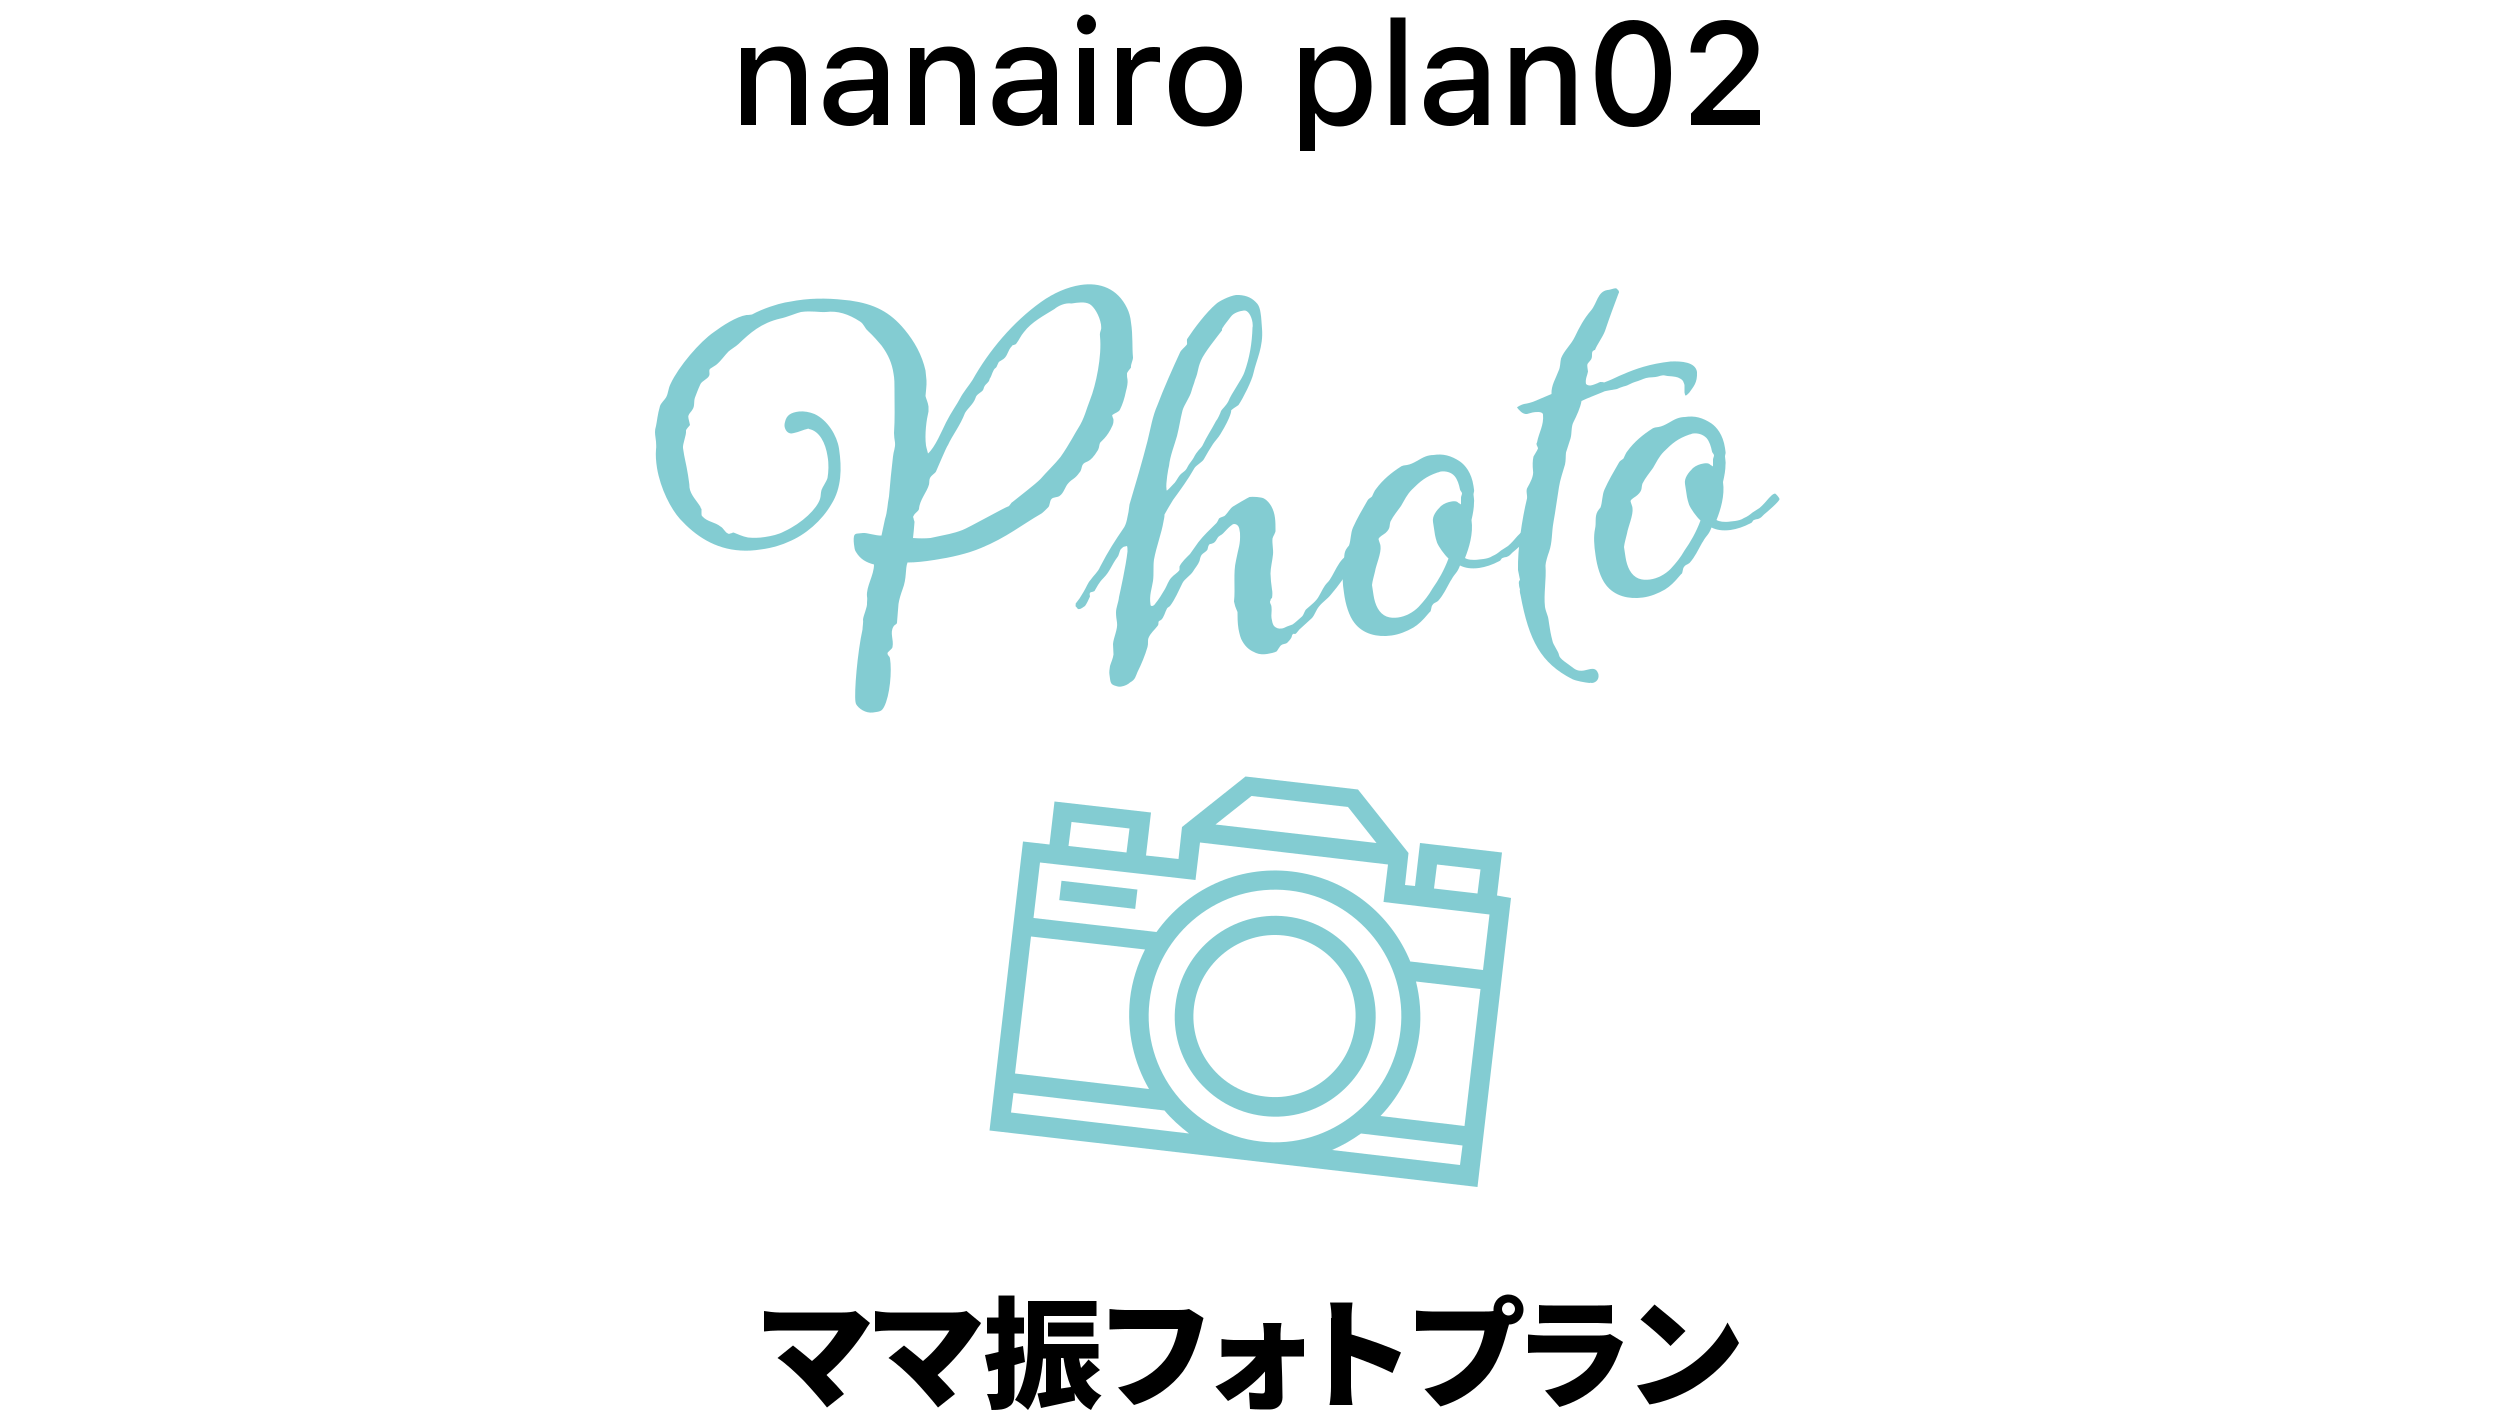 <?xml version="1.0" encoding="utf-8"?>
<!-- Generator: Adobe Illustrator 23.1.1, SVG Export Plug-In . SVG Version: 6.00 Build 0)  -->
<svg version="1.1" id="レイヤー_1" xmlns="http://www.w3.org/2000/svg" xmlns:xlink="http://www.w3.org/1999/xlink" x="0px"
	 y="0px" viewBox="0 0 500 285.4" style="enable-background:new 0 0 500 285.4;" xml:space="preserve">
<style type="text/css">
	.st0{fill:#83CCD2;}
</style>
<g>
	<path class="st0" d="M185.7,81.3c0,0.3,0,0.7,0,1c-0.4,1.6-0.8,4.6-0.5,6.8c0.1,0.6,0.3,1.1,0.4,1.6c1.4-1.2,2.8-4.6,3.6-6.2
		c1-2,2.3-3.8,2.8-4.8c0.6-1.2,1.8-2.6,2.5-3.7c3.3-5.9,8.1-11.6,13.7-15.6c2.5-1.8,5.3-3,7.9-3.4c3.9-0.6,7.4,0.7,9.3,4.6
		c0.4,0.8,0.7,1.8,0.8,2.9c0.4,2.5,0.2,5.1,0.4,7c0,0.6-0.5,1.4-0.4,2c-0.1,0.2-0.9,1-0.8,1.3c0,0.4,0,0.7,0.1,1.1
		c0.1,0.6-0.1,1.6-0.3,2.3c-0.3,1.5-0.7,2.7-1.2,3.7c-0.2,0.5-1,0.7-1.4,1c-0.2,0.1-0.2,0.3-0.1,0.4c0,0.2,0.2,0.4,0.2,0.7
		s0,0.6-0.2,1.1c-1.1,2.5-2.4,3.2-2.5,3.5c-0.2,0.4-0.1,0.8-0.4,1.4c-1.8,3-2.5,2-3.1,3c-0.2,0.4-0.2,1.1-0.6,1.5
		c-1,1.4-1.4,1.2-2.2,2.1c-0.7,0.7-0.9,2-1.8,2.6c-0.4,0.3-1.3,0.2-1.6,0.6c-0.4,0.4-0.3,1.4-0.7,1.7c-0.4,0.4-1,1-1.3,1.2
		c-4,2.3-7,4.8-12.1,6.9c-2.6,1.1-6,1.9-9.4,2.4c-1.9,0.3-3.7,0.5-5.3,0.5c-0.5,1.3-0.1,3.1-1,5.4c-0.3,0.8-0.7,2.1-0.8,2.9
		l-0.3,3.7c0,0.4-0.5,0.4-0.7,0.8c-0.8,1.3,0.1,2.6-0.2,4.1c0,0.4-1.1,1-1,1.3c0.1,0.6,0.4,0.4,0.5,1c0.4,2.5,0,7.4-1.2,9.7
		c-0.5,0.9-0.8,0.9-2.2,1.1c-1.5,0.2-2.9-0.8-3.4-1.7l-0.1-0.4c-0.3-1.9,0.4-10,1.4-14.5c0-0.5,0.2-1.6,0.1-2
		c0.1-0.9,0.9-2.5,0.8-3.3c0-0.4,0.1-0.9,0-1.3c-0.2-2,1.4-4.2,1.4-6.4c-1.5-0.4-2.7-1-3.6-2.5c-0.3-0.4-0.3-0.9-0.4-1.5
		c-0.1-0.8-0.1-1.6,0.1-1.9c0.1-0.2,0.4-0.3,0.7-0.3l1-0.1c0.7-0.1,2.7,0.6,3.7,0.5l0.7-3.3c0.5-1.5,0.5-3.1,0.8-4.5
		c0.2-2.5,0.5-5.5,0.8-8c0.1-1.1,0.5-1.7,0.4-2.8c-0.1-0.6-0.2-1.3-0.2-1.9c0.2-2.8,0.1-5.5,0.1-8.1c0-0.2,0-0.4,0-0.6
		c0-1.1,0-2.2-0.2-3.2c-0.3-2-1-3.7-2.4-5.6c-0.4-0.5-1.8-2.1-2.7-2.9c-0.7-0.6-0.8-1.4-1.6-1.9c-2.3-1.5-4.5-2.2-6.8-1.9
		c-1.3,0.1-2.9-0.3-5,0c-0.6,0.1-3,1.1-4.1,1.3c-3.9,0.9-6.1,2.9-8.4,5.1c-0.4,0.4-1.7,1.2-2,1.5c-0.8,0.8-1.5,1.9-2.5,2.7l-1.1,0.7
		c-0.5,0.3,0,1-0.3,1.5c-0.3,0.6-1.4,1-1.7,1.6c-0.6,1.3-0.7,1.7-1.1,2.7c-0.3,0.8,0,1.7-0.5,2.4c-0.2,0.4-0.7,0.8-0.8,1.2
		c-0.1,0.2,0,0.4,0,0.6c0.1,0.4,0.2,0.9,0.3,1.3c-0.1,0.2-0.9,0.9-0.8,1.2c0.1,0.8-0.7,2.6-0.6,3.4c0.3,2.2,0.6,2.9,1,5.4
		c0.1,0.9,0.3,1.7,0.3,2.5c0.2,1.5,1.5,2.7,2.2,3.9c0,0.2,0.1,0.3,0.2,0.4c0,0.3,0,0.7,0,1c0,0.2,0,0.3,0.2,0.5c1,1.1,2.5,1.1,3.6,2
		c0.6,0.3,0.9,1.2,1.5,1.4c0.1,0.1,0.3,0.1,0.4,0c0.3,0,0.5-0.2,0.7-0.2c0.8,0.3,1.8,0.8,2.9,1c1,0.1,2.2,0.1,3.4-0.1
		c1.3-0.2,2.7-0.5,3.8-1.1c3.7-1.7,6.6-4.6,7.2-6.5c0.2-0.6,0.1-1.1,0.3-1.8c0.2-0.6,1-1.7,1.2-2.4c0.2-1.2,0.3-2.8,0-4.4
		c-0.4-2.6-1.6-5-3.7-5.4c-0.1-0.1-0.2-0.1-0.4,0c-0.6,0.1-1.6,0.6-2.6,0.8l-0.5,0.1c-0.8,0-1.3-0.7-1.4-1.5c0-0.3,0-0.5,0.1-0.8
		c0.3-1.4,1.2-1.9,2.8-2.1c1-0.1,2.1,0.1,3.1,0.5c2.6,1.2,4.5,4.3,4.9,6.9c0.6,4,0.5,7.9-1.5,11.1c-1.9,3.3-5.2,6.2-8.7,7.6
		c-0.8,0.4-3,1.2-5.5,1.5c-1.3,0.2-2.6,0.3-4,0.2c-5.1-0.3-9-2.9-12.1-6.3c-1.8-2-3.9-6-4.6-10.2c-0.2-1.3-0.3-2.5-0.2-3.7
		c0.1-0.6,0-1.1,0-1.6l-0.1-0.8c-0.1-0.7-0.2-1.4,0.1-2.3c0.2-0.9,0.3-2.3,0.8-4c0.2-0.6,0.9-1.2,1.2-1.7c0.5-0.9,0.4-1.7,0.9-2.7
		c1.6-3.5,5.9-8.5,8.7-10.4c1.6-1.2,4.5-3.1,6.5-3.4c0.3,0,0.5,0,1.1-0.1c2.2-1.2,5.1-2.1,6.6-2.4c0.8-0.1,1.6-0.3,2.3-0.4
		c3.9-0.6,7.3-0.4,10.7,0c4.9,0.7,8,2.3,10.9,5.8c2,2.4,3.5,5.1,4.2,8.2l0.1,1c0.2,1.5,0.1,1.9-0.1,4.1
		C185.2,79.7,185.6,80.5,185.7,81.3z M210.9,61.8c-2.1,1.3-4.6,2.6-6.1,4.6c-0.7,0.8-0.9,1.5-1.6,2.4c-0.1,0.1-0.3,0.1-0.4,0.2
		c-0.2,0-0.3,0-0.4,0.2c-0.9,0.9-0.8,1.9-1.7,2.6l-0.8,0.5c-0.3,0.1-0.5,1.2-0.8,1.3c-0.5,0.3-0.8,1.6-1,1.9
		c-0.2,0.2-0.2,0.5-0.3,0.7c-0.4,0.6-0.9,0.7-1.1,1.6c-0.2,0.7-1.4,0.9-1.6,1.8c-0.4,1.2-1.6,2.1-2.1,3c-1,2.6-2.5,4.4-3.4,6.4
		c-0.3,0.3-2.2,4.9-2.4,5.3c-0.2,0.4-0.9,0.7-1.2,1.3c-0.2,0.4-0.1,0.9-0.2,1.3c-0.4,1.5-1.9,3.1-2,4.9c-0.2,0.6-0.8,0.7-1.1,1.4
		c-0.1,0.1-0.1,0.3,0,0.4c0,0.3,0.2,0.6,0.2,0.8c-0.1,1.5-0.2,2.2-0.3,3.2c1.2,0.1,2.4,0.1,3.5,0c0.5-0.1,0.9-0.2,1.4-0.3
		c1.4-0.3,3.2-0.6,5-1.3c1.1-0.4,8.6-4.6,9.1-4.7c0.3,0,0.6-0.8,0.9-0.9c1.6-1.3,4.5-3.5,5.6-4.6c1.2-1.4,2.9-3,4-4.4
		c1.7-2.4,3.2-5.3,3.5-5.7c1.3-2,1.7-4,2.4-5.7c1.2-3,2.4-8.8,2-12.7c-0.1-0.7,0.1-1,0.2-1.4c0.1-0.3,0-0.7,0-1
		c-0.3-1.8-1.4-3.6-2.3-4.1c-1-0.5-2.3-0.3-3.6-0.1C213,60.5,211.6,61.2,210.9,61.8z"/>
	<path class="st0" d="M246.2,82.2c0.1-0.2,0.1,1-2.1,4.6c-0.4,0.7-1.1,1.4-1.5,2c-0.7,1.1-1.2,1.9-1.8,3c-0.3,0.6-1.5,1.2-1.9,1.8
		c-1.3,2.3-2.7,4.2-4.3,6.4c-0.4,0.6-1.6,2.7-1.7,2.9c0,0.6-0.1,0.8-0.2,1.4c-0.4,2.4-1.4,4.9-1.9,7.6c-0.2,1.4,0,2.8-0.2,4.3
		c-0.2,1.4-0.8,2.9-0.5,4.7c0,0.2,0.1,0.3,0.3,0.3c0.2,0,0.5-0.2,0.6-0.4c0.8-1,1.3-1.8,2-3c0.4-0.7,0.7-1.7,1.3-2.3
		c0.4-0.5,1.2-0.9,1.6-1.5c0-0.2,0-0.5,0-0.7c0.4-0.9,1.5-1.9,2.1-2.5l1.7-2.4c1.1-1.4,2.2-2.4,3.4-3.6c0.3-0.2,0.6-0.9,0.7-1.1
		c0.5-0.4,1-0.3,1.3-0.7c0.5-0.5,0.9-1.3,1.5-1.7c0.1-0.1,3.2-1.9,3.3-1.9c0.6-0.1,2.4,0,2.9,0.3c1.2,0.7,2,2.2,2.2,3.9
		c0.1,0.8,0.1,1.6,0.1,2.4c0.1,0.5-0.5,1.2-0.6,1.7c-0.1,1.1,0.2,2.1,0.1,3.2c-0.1,1.1-0.5,2.7-0.5,3.8c0,0.6,0.1,1.1,0.1,1.6
		l0.2,1.6c0.1,0.4,0.1,1.2,0,1.7c-0.2,0.1-0.3,0.3-0.3,0.5c-0.1,0.1-0.1,0.2-0.1,0.3c0,0.3,0.3,0.6,0.3,1c0.1,0.8-0.1,1.6,0,2.2
		c0.1,0.6,0.2,1.2,0.5,1.6c0.4,0.4,0.9,0.6,1.5,0.5c0.3,0,0.7-0.2,1.1-0.4l1.1-0.4c0.6-0.4,1.3-1.1,1.9-1.6c0.4-0.4,0.5-1.2,0.9-1.5
		c0.9-0.8,2-1.6,2.5-2.6c0.6-1,0.9-1.9,1.7-2.7c1.2-1.1,2.3-5.2,4.4-5.5l0.3,0.1c0.1,0.3,0.5,0.4,0.5,0.8c0,0.1,0,0.2,0,0.4
		c-0.6,1.7-3.3,5.2-4.5,6.6c-0.7,0.9-1.7,1.5-2.4,2.4c-0.6,0.7-0.8,1.6-1.4,2.3l-2.3,2.1c-0.2,0.1-0.6,0.7-0.8,0.9
		c-0.1,0.1-0.2,0.2-0.3,0.2c-0.1,0-0.3-0.1-0.4,0c-0.5,0.5,0.2,0.4-1.2,1.8c-0.3,0.2-0.9,0.2-1.1,0.4c-0.3,0.1-0.9,1.3-1,1.3
		c-0.4,0.2-1.2,0.4-1.9,0.5c-0.7,0.1-1.5,0.1-2.2-0.2c-1.2-0.5-2-1.1-2.7-2.3c-0.4-0.6-0.6-1.5-0.8-2.5c-0.2-1.2-0.2-2.5-0.2-3.4
		c0-0.1-0.5-1-0.6-1.7l-0.1-0.4c0.3-2.6-0.2-5.7,0.4-8.2c0.5-2.7,0.9-3.1,0.8-5.5l-0.1-0.6c-0.1-0.9-0.6-1.2-1.1-1.2
		c-0.3,0-0.5,0.3-0.7,0.4c-0.6,0.5-1,1-1.5,1.5c-0.4,0.4-0.8,0.4-1.1,0.9c-0.2,0.3-0.4,0.8-0.8,1c-0.3,0.1-0.4,0.2-0.7,0.2
		c-0.4,0.2-0.4,0.8-0.5,1.1c-0.3,0.5-0.9,0.7-1.2,1.1c-0.3,0.5-0.3,0.9-0.4,1.2c-0.3,0.8-0.9,1.4-1.3,2.1c-0.5,0.8-1.7,1.5-2.1,2.3
		c-0.8,1.6-1.5,3.3-2.5,4.6c-0.2,0.2-0.5,0.3-0.6,0.5c-0.4,0.7-0.6,1.8-1.2,2.3c0,0-0.5,0.2-0.5,0.4c0,0.3,0,0.6-0.2,0.8
		c-0.6,0.8-1.4,1.4-1.8,2.4c-0.2,0.5,0,1.1-0.2,1.8c-0.5,1.7-1.2,3.4-2,5c-0.4,0.9-0.4,1.5-1.5,2.1c-0.4,0.4-1.1,0.7-1.7,0.8
		c-0.4,0.1-0.8,0-1.1-0.1c-1.1-0.3-1.1-0.6-1.3-2.2c-0.1-0.6,0-1.1,0.1-1.8c0.2-0.7,0.6-1.5,0.7-2.3l-0.1-2.1c0.1-1.3,1-3,0.8-4.3
		c-0.1-0.6-0.2-1.3-0.2-2c0-1,0.5-2,0.6-3.1c0.2-0.9,1.4-6.3,1.7-9.1c0-0.4,0-0.9-0.1-1.1l-0.4,0.1c-0.3,0-0.5,0.2-0.8,0.5
		c-0.3,0.3-0.4,1.3-0.7,1.6c-1.2,1.6-1.5,2.9-2.8,4.2c-1,1-1.3,1.8-1.8,2.6c-0.1,0.1-0.3,0.1-0.5,0.2c-0.2,0-0.4,0.1-0.4,0.2
		c-0.1,0.1-0.1,0.3,0,0.7c-0.3,0.7-0.7,1.5-1,1.9c-0.3,0.2-0.7,0.5-1,0.6c-0.2,0-0.4,0.1-0.5-0.1c-0.2-0.3-0.4-0.4-0.4-0.5
		c0-0.1,0.1-0.3,0-0.4c0-0.1,0.6-0.8,0.8-1.1l0.8-1.3c0.6-1,0.9-1.9,1.4-2.4c0.6-0.9,1.5-1.6,1.9-2.6c1.7-3.3,3.1-5.4,4.6-7.6
		c0.8-1,0.9-2.7,1.1-3.4l0.2-1.5c1.2-4,2.6-8.8,3.6-12.7c0.6-2.4,1-5,2-7.2c1.1-3,3.2-7.7,4.5-10.5c0.2-0.5,1-1.1,1.3-1.5
		c0.3-0.2-0.1-1,0.2-1.3c1.3-2,3.8-5.3,5.7-6.9c0.5-0.5,2.6-1.6,4-1.8c0.2,0,0.4,0,0.6,0c1.6,0.1,2.7,0.6,3.7,1.8
		c0.3,0.4,0.5,1,0.6,1.7c0.2,1.1,0.2,2.3,0.3,3.2c0.3,3.7-1.1,6.2-1.7,8.9c-0.3,1.5-2.1,5.1-3,6.4C247.2,81.4,246.2,81.9,246.2,82.2
		z M234.7,96.8c0.3-0.2,0.8-1.1,1-1.4c0.7-1.1,1.3-0.9,1.8-2c0.2-0.5,1-1.4,1.2-1.8c0.8-1.6,1.4-1.8,1.8-2.5c0.9-1.9,1.7-3,2.7-4.9
		c0.3-0.3,0.9-1.6,1-2c0.2-0.4,1-1,1.5-2c0.5-1.4,2.8-4.5,3.2-5.8c1-2.8,1.5-5.7,1.6-8.9c0.1-0.3,0-0.7,0-1
		c-0.2-1.3-0.9-2.5-1.7-2.4c-0.9,0.1-2.1,0.5-2.6,1.2c-0.5,0.7-1.3,1.6-1.7,2.3c-0.1,0.1-0.1,0.2-0.1,0.3c0,0.1,0,0.3-0.1,0.3
		c-0.9,1.2-3.5,4.4-4.1,5.9c-0.8,1.9-0.4,1.9-1.2,3.9c-0.2,0.8-0.5,1.4-0.7,2.2c-0.3,1.2-1.5,2.8-1.8,3.9c-0.5,2-0.6,3.1-1.1,5.1
		c-0.5,1.8-1.4,4-1.6,6c-0.1,0.2-0.7,3.6-0.5,4.6c0,0.2,0,0.3,0.1,0.3C233.7,97.9,234.5,97,234.7,96.8z"/>
	<path class="st0" d="M295.8,111.9l0.9-0.1c0.6-0.1,1.2-0.2,1.8-0.6c0.7-0.3,1.1-0.6,1.7-1.1c0.1-0.1,1-0.6,1.4-0.9
		c0.7-0.6,1.3-1.3,1.9-2c0.4-0.4,0.7-0.8,1.2-0.9c0.1,0,0.8,0.7,0.9,1.1c0.1,0.4-2.6,2.7-3.1,3.1c-0.4,0.4-0.6,0.7-1.2,0.9
		c-0.2,0-0.6,0.1-0.8,0.2c-0.3,0.1-0.3,0.5-0.6,0.6c-1.5,0.8-2.8,1.2-4.1,1.4c-1.6,0.2-2.8,0-3.8-0.5c-0.6,1.6-1,1.5-1.7,2.8
		l-0.2,0.3c-0.8,1.4-1.4,2.8-2.5,4c-0.5,0.4-0.8,0.3-1.1,0.8c-0.3,0.3-0.2,1.1-0.5,1.4c-0.1,0-0.1,0.1-0.4,0.4c-1,1.2-1.8,2-2.9,2.7
		c-1.4,0.8-2.9,1.4-4.4,1.6c-2.9,0.4-5.7-0.3-7.4-2.5c-1.1-1.4-1.8-3.7-2.1-6c-0.3-1.9-0.4-3.8-0.1-5.2c0.3-1.3-0.1-2.4,0.5-3.5
		c0.2-0.3,0.4-0.6,0.6-0.8c0.4-1.1,0.3-2.5,0.8-3.6c0.8-1.8,1.8-3.5,2.9-5.4c0.2-0.4,0.6-0.5,0.9-0.8c0.2-0.4,0.5-1.2,0.8-1.5
		c1.3-1.8,3.1-3.3,5-4.5c0.1-0.1,0.3-0.1,0.5-0.2l0.7-0.1c1.3-0.2,2.6-1.3,3.7-1.7c0.5-0.2,1.1-0.3,1.6-0.3c1.9-0.3,3.5,0.1,5.3,1.3
		c1,0.7,2.3,2.2,2.7,4.9l0.1,0.7c0.1,0.4-0.1,0.6-0.1,1c0,0.3,0.2,1.3,0.1,1.6c0,1.1-0.2,2.2-0.5,3.5c0.4,2.7-0.5,5.6-1.3,7.6
		C293.4,111.9,294.5,112.1,295.8,111.9z M288.2,94.3c-0.2,0-0.5,0.2-0.7,0.2c-2.3,0.8-3.4,1.7-5.1,3.4c-1,1-1.5,2.1-2.2,3.3
		c-0.7,1-1.5,1.9-2.1,3.1c-0.3,0.8,0.1,1.3-1,2.3c-0.5,0.4-1.2,0.7-1.4,1.2c0.1,0.5,0.4,1.1,0.4,1.4c0.2,1.4-0.9,3.8-1.1,5.1
		c-0.2,0.9-0.5,1.8-0.6,2.7l0.3,2c0.3,2,1.1,3.7,2.6,4.3c0.8,0.3,1.5,0.3,2.3,0.2c1.5-0.2,3-1,4.1-2.1c1.2-1.3,2-2.3,2.8-3.7
		c1.2-1.7,2.3-3.6,3.2-6c-0.8-0.7-2-2.4-2.3-3.2c-0.2-0.6-0.3-1-0.4-1.5l-0.4-2.6c-0.2-1.2,0.7-2.3,1.6-3.2c0.6-0.5,1.4-0.8,2.1-0.9
		c0.5-0.1,1-0.1,1.3,0.2c0.2,0.2,0.4,0.2,0.6,0.4l0-1.4c0-0.2,0.2-0.6,0.2-0.8c0-0.3-0.4-0.6-0.4-0.8c-0.2-1-0.5-2-1.1-2.7
		C290.2,94.4,289.1,94.2,288.2,94.3z"/>
	<path class="st0" d="M310.5,128.2c0.1,0.7,1.2,2.1,1.3,2.8c0.1,0.8,1.6,1.6,3,2.7c0.7,0.5,1.4,0.5,2,0.4c0.5-0.1,0.9-0.2,1.3-0.3
		c0.6-0.1,1.1,0,1.4,0.6c0.1,0.2,0.2,0.4,0.2,0.6c0.1,0.8-0.4,1.5-1.3,1.6c-0.2,0-0.3-0.1-0.5,0c-0.9-0.1-2.7-0.4-3.5-0.8
		c-6.2-3.2-8.6-7.6-10.3-16.8l-0.1-0.4c0-0.3-0.1-0.5,0-0.7c0-0.1-0.2-0.5-0.2-1c-0.1-0.4,0-0.8,0.2-0.9c-0.1-0.7-0.3-1.3-0.4-2
		c-0.1-4.2,0.8-10.2,1.8-14.3c0.1-0.7-0.3-1.6,0.1-2.2c0.5-0.9,1.3-2.3,1.1-3.4c-0.1-0.9-0.1-2,0.1-2.8c0.2-0.4,0.7-1.1,0.9-1.6
		c0-0.3-0.3-0.6-0.3-0.9c0-0.1,0-0.2,0.1-0.3c0.4-2.1,1.4-3.4,1.2-5.6c-0.1-0.7-1.6-0.5-2.1-0.4c-0.4,0.1-0.7,0.2-1.1,0.3
		c-0.9,0.1-1.6-0.8-2-1.3c0-0.1,0.9-0.6,1.4-0.7c0.7-0.1,1.5-0.3,2.2-0.6l3.3-1.4c-0.1-1.7,0.9-3.2,1.4-4.6c0.4-0.8,0.3-1.6,0.5-2.5
		c0.6-1.6,2-2.7,2.8-4.4c0.8-1.7,1.8-3.6,3.2-5.2c1.2-1.4,1.3-3.8,3.3-4.1c0.3,0,0.9-0.2,1.3-0.3c0.2,0,0.4-0.1,0.5,0
		c0.2,0.2,0.5,0.4,0.5,0.7c0,0.1,0,0.2-0.1,0.3c-0.9,2.4-1.8,4.8-2.7,7.5c-0.5,1.3-1.6,2.7-2,3.8c-0.2,0-0.3,0.1-0.5,0.3
		c-0.2,0.4,0,0.9-0.2,1.4c0,0.2-0.8,1-0.8,1.1c-0.1,0.3,0,0.6,0,0.8l0.1,0.7c-0.1,0.7-0.6,1.5-0.4,2.5c0.3,0.3,0.7,0.3,0.9,0.3
		c0.6-0.1,1.2-0.4,1.5-0.5c0.1-0.1,0.3-0.1,0.4-0.2c0.3,0,0.7,0,0.8,0.1c1.1-0.4,2.2-0.9,3-1.3c2.3-1,4.9-2.1,8.8-2.7l1.5-0.2
		c2.2-0.1,5,0.1,5.3,2.1c0.1,2.2-0.7,2.9-1.6,4.2c-0.2,0.1-0.4,0.5-0.7,0.5c-0.1,0-0.1-0.3-0.2-0.6c0-0.7,0-1,0-1.4
		c0-0.3-0.2-0.6-0.3-0.9c-0.3-0.4-0.6-0.5-1-0.7c-0.5-0.2-1.9-0.3-2.1-0.3c-0.6-0.1-0.8-0.2-1.1-0.1c-0.3,0-0.6,0.2-1.3,0.3
		c-0.3,0-0.7,0.1-1.3,0.1c-0.9,0.1-1.3,0.4-2.2,0.7c-2,0.6-1.6,0.8-2.9,1.1c-0.4,0.1-1.1,0.4-1.3,0.5l-1.7,0.3
		c-0.4,0.1-0.8,0.1-1.1,0.3c-1.4,0.6-3.1,1.2-4.3,1.8c-0.2,1.3-1,3-1.6,4.2c-0.5,0.9-0.3,2.3-0.6,3.3l-0.9,2.8
		c-0.1,0.8,0,1.5-0.2,2.4c-0.4,1.4-1,3.1-1.2,4.5c-0.4,2.4-0.7,4.8-1.1,7c-0.4,2.2-0.2,4-0.9,6c-0.2,0.5-0.7,2.1-0.7,2.7
		c0.2,2.8-0.4,5.7-0.1,8.3c0.1,0.6,0.3,1.1,0.5,1.7C309.8,123.8,309.8,125.6,310.5,128.2z"/>
	<path class="st0" d="M346.1,104.3l0.9-0.1c0.6-0.1,1.2-0.2,1.8-0.6c0.7-0.3,1.1-0.6,1.7-1.1c0.1-0.1,1-0.6,1.4-0.9
		c0.7-0.6,1.3-1.3,1.9-2c0.4-0.4,0.7-0.8,1.2-0.9c0.1,0,0.8,0.7,0.9,1.1c0.1,0.4-2.6,2.7-3.1,3.1c-0.4,0.4-0.6,0.7-1.2,0.9
		c-0.2,0-0.6,0.1-0.8,0.2c-0.3,0.1-0.3,0.5-0.6,0.6c-1.5,0.8-2.8,1.2-4.1,1.4c-1.6,0.2-2.8,0-3.8-0.5c-0.6,1.6-1,1.5-1.7,2.8
		l-0.2,0.3c-0.8,1.4-1.4,2.8-2.5,4c-0.5,0.4-0.8,0.3-1.1,0.8c-0.3,0.3-0.2,1.1-0.5,1.4c-0.1,0-0.1,0.1-0.4,0.4c-1,1.2-1.8,2-2.9,2.7
		c-1.4,0.8-2.9,1.4-4.4,1.6c-2.9,0.4-5.7-0.3-7.4-2.5c-1.1-1.4-1.8-3.7-2.1-6c-0.3-1.9-0.4-3.8-0.1-5.2c0.3-1.3-0.1-2.4,0.5-3.5
		c0.2-0.3,0.4-0.6,0.6-0.8c0.4-1.1,0.3-2.5,0.8-3.6c0.8-1.8,1.8-3.5,2.9-5.4c0.2-0.4,0.6-0.5,0.9-0.8c0.2-0.4,0.5-1.2,0.8-1.5
		c1.3-1.8,3.1-3.3,5-4.5c0.1-0.1,0.3-0.1,0.5-0.2l0.7-0.1c1.3-0.2,2.6-1.3,3.7-1.7c0.5-0.2,1.1-0.3,1.6-0.3c1.9-0.3,3.5,0.1,5.3,1.3
		c1,0.7,2.3,2.2,2.7,4.9l0.1,0.7c0.1,0.4-0.1,0.6-0.1,1c0,0.3,0.2,1.3,0.1,1.6c0,1.1-0.2,2.2-0.5,3.5c0.4,2.7-0.5,5.6-1.3,7.6
		C343.8,104.3,344.8,104.5,346.1,104.3z M338.6,86.7c-0.2,0-0.5,0.2-0.7,0.2c-2.3,0.8-3.4,1.7-5.1,3.4c-1,1-1.5,2.1-2.2,3.3
		c-0.7,1-1.5,1.9-2.1,3.1c-0.3,0.8,0.1,1.3-1,2.3c-0.4,0.4-1.2,0.7-1.4,1.2c0.1,0.5,0.4,1.1,0.4,1.4c0.2,1.4-0.9,3.8-1.1,5.1
		c-0.2,0.9-0.5,1.8-0.6,2.7l0.3,2c0.3,2,1.1,3.7,2.6,4.3c0.8,0.3,1.5,0.3,2.3,0.2c1.5-0.2,3-1,4.1-2.1c1.2-1.3,2-2.3,2.8-3.7
		c1.2-1.7,2.3-3.6,3.2-6c-0.8-0.7-2-2.4-2.3-3.2c-0.2-0.6-0.3-1-0.4-1.5l-0.4-2.6c-0.2-1.2,0.7-2.3,1.6-3.2c0.6-0.5,1.4-0.8,2.1-0.9
		c0.5-0.1,1-0.1,1.3,0.2c0.2,0.2,0.4,0.2,0.6,0.4l0-1.4c0-0.2,0.2-0.6,0.2-0.8c0-0.3-0.4-0.6-0.4-0.8c-0.2-1-0.5-2-1.1-2.7
		C340.5,86.8,339.5,86.6,338.6,86.7z"/>
</g>
<g>
	<path d="M148.2,9.6h2.9V12h0.2c0.8-1.7,2.3-2.7,4.6-2.7c3.4,0,5.3,2.1,5.3,5.7v10h-3v-9.2c0-2.5-1.1-3.7-3.3-3.7s-3.7,1.5-3.7,3.9
		v9h-3V9.6z"/>
	<path d="M164.7,20.6c0-2.8,2.1-4.4,5.7-4.6l4.2-0.2v-1.3c0-1.6-1.1-2.5-3.2-2.5c-1.7,0-2.9,0.6-3.2,1.7h-2.9
		c0.3-2.6,2.8-4.3,6.3-4.3c3.9,0,6,1.9,6,5.2V25h-2.9v-2.2h-0.2c-0.9,1.5-2.6,2.4-4.6,2.4C166.9,25.2,164.7,23.4,164.7,20.6z
		 M174.6,19.3V18l-3.8,0.2c-2.1,0.1-3.1,0.9-3.1,2.2c0,1.4,1.2,2.2,2.9,2.2C172.9,22.7,174.6,21.2,174.6,19.3z"/>
	<path d="M182,9.6h2.9V12h0.2c0.8-1.7,2.3-2.7,4.6-2.7c3.4,0,5.3,2.1,5.3,5.7v10h-3v-9.2c0-2.5-1.1-3.7-3.3-3.7S185,13.5,185,16v9
		h-3V9.6z"/>
	<path d="M198.5,20.6c0-2.8,2.1-4.4,5.7-4.6l4.2-0.2v-1.3c0-1.6-1.1-2.5-3.2-2.5c-1.7,0-2.9,0.6-3.2,1.7h-2.9
		c0.3-2.6,2.8-4.3,6.3-4.3c3.9,0,6,1.9,6,5.2V25h-2.9v-2.2h-0.2c-0.9,1.5-2.6,2.4-4.6,2.4C200.6,25.2,198.5,23.4,198.5,20.6z
		 M208.4,19.3V18l-3.8,0.2c-2.1,0.1-3.1,0.9-3.1,2.2c0,1.4,1.2,2.2,2.9,2.2C206.7,22.7,208.4,21.2,208.4,19.3z"/>
	<path d="M215.4,4.9c0-1.1,0.9-2,1.9-2s1.9,0.9,1.9,2c0,1.1-0.9,2-1.9,2S215.4,6,215.4,4.9z M215.8,9.6h3V25h-3V9.6z"/>
	<path d="M223.3,9.6h2.9v2.4h0.2c0.4-1.5,2.2-2.6,4.2-2.6c0.5,0,1,0,1.4,0.1v3c-0.3-0.1-1.2-0.2-1.7-0.2c-2.3,0-3.9,1.5-3.9,3.6V25
		h-3V9.6z"/>
	<path d="M233.8,17.3c0-5,2.8-8,7.3-8c4.5,0,7.3,3,7.3,8c0,5-2.8,8-7.3,8C236.5,25.3,233.8,22.3,233.8,17.3z M245.2,17.3
		c0-3.3-1.5-5.3-4.1-5.3c-2.6,0-4.1,2-4.1,5.3c0,3.4,1.5,5.3,4.1,5.3C243.7,22.6,245.2,20.6,245.2,17.3z"/>
	<path d="M274.3,17.3c0,4.9-2.5,8-6.4,8c-2.2,0-3.9-1-4.7-2.6h-0.2v7.5h-3V9.6h2.9v2.5h0.2c0.9-1.8,2.7-2.8,4.8-2.8
		C271.8,9.3,274.3,12.4,274.3,17.3z M271.2,17.3c0-3.3-1.5-5.2-4.1-5.2c-2.6,0-4.2,2-4.2,5.2c0,3.2,1.6,5.2,4.1,5.2
		C269.6,22.5,271.2,20.5,271.2,17.3z"/>
	<path d="M278.1,3.5h3V25h-3V3.5z"/>
	<path d="M284.8,20.6c0-2.8,2.1-4.4,5.7-4.6l4.2-0.2v-1.3c0-1.6-1.1-2.5-3.2-2.5c-1.7,0-2.9,0.6-3.2,1.7h-2.9
		c0.3-2.6,2.8-4.3,6.3-4.3c3.9,0,6,1.9,6,5.2V25h-2.9v-2.2h-0.2c-0.9,1.5-2.6,2.4-4.6,2.4C287,25.2,284.8,23.4,284.8,20.6z
		 M294.7,19.3V18l-3.8,0.2c-2.1,0.1-3.1,0.9-3.1,2.2c0,1.4,1.2,2.2,2.9,2.2C293,22.7,294.7,21.2,294.7,19.3z"/>
	<path d="M302.1,9.6h2.9V12h0.2c0.8-1.7,2.3-2.7,4.6-2.7c3.4,0,5.3,2.1,5.3,5.7v10h-3v-9.2c0-2.5-1.1-3.7-3.3-3.7
		c-2.3,0-3.7,1.5-3.7,3.9v9h-3V9.6z"/>
	<path d="M319.1,14.7c0-6.8,2.8-10.7,7.6-10.7c4.7,0,7.5,4,7.5,10.7c0,6.8-2.8,10.7-7.5,10.7C321.9,25.5,319.1,21.5,319.1,14.7z
		 M331,14.7c0-5.2-1.6-7.9-4.3-7.9s-4.4,2.8-4.4,7.9c0,5.2,1.6,8,4.4,8S331,19.9,331,14.7z"/>
	<path d="M345.1,4c3.8,0,6.6,2.5,6.6,5.8c0,2.4-1,4-4.6,7.6l-4.5,4.4v0.2h9.4V25h-13.8v-2.3l7-7.2c2.6-2.7,3.3-3.7,3.3-5.3
		c0-1.9-1.3-3.4-3.6-3.4c-2.3,0-3.8,1.5-3.8,3.7h-3C338.1,6.7,341,4,345.1,4z"/>
</g>
<g>
	<path d="M173.2,265.8c-1.7,2.8-4.8,6.6-7.9,9.2c1.3,1.3,2.6,2.7,3.5,3.8l-3.4,2.7c-1.1-1.4-3.1-3.7-4.7-5.4
		c-1.4-1.4-3.6-3.5-5.2-4.5l3.1-2.5c1,0.8,2.4,1.9,3.8,3.1c2.3-1.9,4.2-4.3,5.3-6.1h-11.9c-1,0-2.4,0.1-3,0.2v-4.1
		c0.6,0.1,2.1,0.3,3,0.3h12.7c1.1,0,2-0.1,2.6-0.3l2.9,2.4C173.7,265.1,173.4,265.4,173.2,265.8z"/>
	<path d="M195.4,265.8c-1.7,2.8-4.8,6.6-7.9,9.2c1.3,1.3,2.6,2.7,3.5,3.8l-3.4,2.7c-1.1-1.4-3.1-3.7-4.7-5.4
		c-1.4-1.4-3.6-3.5-5.2-4.5l3.1-2.5c1,0.8,2.4,1.9,3.8,3.1c2.3-1.9,4.2-4.3,5.3-6.1h-11.9c-1,0-2.4,0.1-3,0.2v-4.1
		c0.6,0.1,2.1,0.3,3,0.3h12.7c1.1,0,2-0.1,2.6-0.3l2.9,2.4C196,265.1,195.6,265.4,195.4,265.8z"/>
	<path d="M205,272.4c-0.7,0.2-1.4,0.4-2.1,0.6v5.4c0,1.5-0.2,2.4-1.1,2.9c-0.8,0.6-1.9,0.7-3.5,0.7c-0.1-0.9-0.5-2.3-0.9-3.2
		c0.8,0,1.6,0,1.8,0c0.3,0,0.4-0.1,0.4-0.4v-4.6l-1.9,0.5L197,271c0.8-0.1,1.7-0.4,2.7-0.6v-3.7h-2.3v-3.2h2.3v-4.4h3.2v4.4h1.9v3.2
		h-1.9v2.9l1.7-0.4L205,272.4z M220,274c-1,0.7-1.9,1.5-2.8,2.1c0.7,1.3,1.7,2.3,3.1,3c-0.7,0.6-1.7,2-2.1,2.9
		c-1.5-0.8-2.5-1.9-3.3-3.4l0.1,1.5c-2.3,0.5-4.8,1.1-6.8,1.5l-0.7-2.9c0.5-0.1,1.1-0.2,1.7-0.3v-6.7h-0.6c-0.3,3.6-1.1,7.6-3,10.3
		c-0.5-0.6-1.9-1.7-2.6-2c2.4-3.6,2.6-8.9,2.6-12.6v-7.2h13.7v3h-10.5v4.2c0,0.5,0,0.9,0,1.4h10.9v2.9h-3.9c0.1,0.7,0.3,1.3,0.4,1.9
		c0.6-0.6,1.1-1.2,1.5-1.7L220,274z M209.6,267.3v-2.8h9.1v2.8H209.6z M214.2,277.4c-0.7-1.7-1.2-3.6-1.5-5.8h-0.5v6.1L214.2,277.4z
		"/>
	<path d="M240.2,265.6c-0.6,2.3-1.6,5.9-3.6,8.7c-2.2,2.9-5.5,5.4-9.8,6.7l-3.2-3.5c4.8-1.1,7.5-3.2,9.4-5.5
		c1.5-1.9,2.3-4.3,2.6-6.2h-10.6c-1.2,0-2.5,0.1-3.1,0.1v-4.1c0.7,0.1,2.3,0.2,3.1,0.2h10.6c0.5,0,1.5,0,2.2-0.2l2.9,1.8
		C240.5,264.2,240.3,265.1,240.2,265.6z"/>
	<path d="M256.1,266.8c0,0.4,0,0.8,0,1.2h2.5c0.7,0,1.7-0.1,2.2-0.2v3.5c-0.6,0-1.4,0-2,0h-2.5c0.1,2.7,0.2,5.7,0.2,8.2
		c0,1.4-1,2.4-2.6,2.4c-1.3,0-2.7,0-3.9-0.1l-0.2-3.3c1,0.1,2.1,0.2,2.6,0.2c0.5,0,0.6-0.2,0.6-0.8c0-1,0-2.3,0-3.6
		c-1.7,2-4.8,4.5-7.4,5.9l-2.5-2.9c3.3-1.5,6.4-3.9,8.1-6h-4.4c-0.7,0-1.8,0-2.5,0.1v-3.6c0.6,0.1,1.7,0.2,2.4,0.2h6.1
		c0-0.4,0-0.8,0-1.2c0-0.6-0.1-1.5-0.2-2.2h3.7C256.2,265.2,256.1,266.1,256.1,266.8z"/>
	<path d="M266.3,263.6c0-1-0.1-2.2-0.3-3.1h4.5c-0.1,0.9-0.2,2-0.2,3.1v3.3c3.2,0.9,7.9,2.6,9.9,3.6l-1.7,4.1
		c-2.4-1.2-5.7-2.5-8.3-3.4v6.2c0,0.6,0.1,2.5,0.3,3.6h-4.6c0.2-1,0.3-2.6,0.3-3.6V263.6z"/>
	<path d="M301.7,258.9c1.6,0,3,1.3,3,3s-1.3,3-2.9,3c-0.1,0.4-0.2,0.7-0.3,1c-0.6,2.3-1.6,5.9-3.6,8.7c-2.2,2.9-5.5,5.4-9.8,6.7
		l-3.2-3.5c4.8-1.1,7.5-3.2,9.4-5.5c1.5-1.9,2.3-4.3,2.6-6.2h-10.6c-1.2,0-2.5,0.1-3.1,0.1v-4.1c0.7,0.1,2.3,0.2,3.1,0.2H297
		c0.4,0,1.1,0,1.7-0.1c0-0.1,0-0.2,0-0.3C298.7,260.2,300,258.9,301.7,258.9z M301.7,263.1c0.7,0,1.3-0.6,1.3-1.3s-0.6-1.3-1.3-1.3
		s-1.3,0.6-1.3,1.3S301,263.1,301.7,263.1z"/>
	<path d="M324.1,269.5c-0.8,2.3-1.8,4.6-3.6,6.6c-2.4,2.7-5.5,4.4-8.6,5.3l-2.9-3.3c3.7-0.8,6.5-2.4,8.3-4.1
		c1.2-1.2,1.8-2.4,2.2-3.5h-10.9c-0.6,0-2,0-3,0.1v-3.7c1.1,0.1,2.2,0.2,3,0.2h11.4c0.9,0,1.6-0.1,2-0.3l2.6,1.6
		C324.5,268.7,324.2,269.2,324.1,269.5z M310.5,261.1h9.1c0.8,0,2.1,0,2.8-0.1v3.7c-0.7,0-2-0.1-2.9-0.1h-9c-0.8,0-2,0-2.7,0.1V261
		C308.5,261.1,309.7,261.1,310.5,261.1z"/>
	<path d="M336.3,274.1c4.3-2.5,7.6-6.2,9.2-9.6l2.3,4.1c-1.9,3.4-5.3,6.7-9.3,9.1c-2.4,1.4-5.6,2.7-8.6,3.2l-2.5-3.8
		C330.8,276.5,333.9,275.4,336.3,274.1z M337.1,266.2l-3,3c-1.3-1.4-4.3-4-6-5.3l2.8-3C332.5,262.2,335.6,264.7,337.1,266.2z"/>
</g>
<g>
	<path class="st0" d="M252.7,223.2c11,1.3,21-6.6,22.3-17.6c1.3-11-6.6-21-17.6-22.3c-11-1.3-21,6.6-22.3,17.6
		C233.7,211.9,241.7,221.9,252.7,223.2z M256.8,187.1c8.9,1,15.3,9.1,14.2,18c-1,8.9-9.1,15.3-18,14.2c-8.9-1-15.3-9.1-14.2-18
		C239.9,192.5,248,186.1,256.8,187.1z"/>
	<path class="st0" d="M299.4,179.1l1-8.6l-16.4-1.9l-1,8.6l-2-0.2l0.7-6.4l-10.1-12.7l-22.5-2.6l-12.7,10.1l-0.7,6.4l-6.5-0.7l1-8.6
		l-19.3-2.2l-1,8.6l-5.3-0.6l-6.7,57.8l97.6,11.3l6.7-57.8L299.4,179.1z M229.9,200.3c1.6-13.8,14.2-23.8,28-22.2
		c13.8,1.6,23.8,14.2,22.2,28c-1.6,13.8-14.2,23.8-28,22.2C238.2,226.7,228.3,214.1,229.9,200.3z M229.8,217.8l-26.8-3.1l3.2-27.4
		l22.8,2.6c-1.5,3-2.6,6.3-3,9.9C225.3,206.4,226.8,212.6,229.8,217.8z M283.9,206.6c0.4-3.6,0.1-7-0.7-10.3l12.9,1.5l-3.2,27.4
		l-16.8-2C280.3,218.8,283.1,213.1,283.9,206.6z M287.4,172.9l8.7,1l-0.6,4.8l-8.7-1L287.4,172.9z M250.3,159.2l19.3,2.2l5.7,7.2
		l-32.2-3.7L250.3,159.2z M214.3,164.4l11.6,1.3l-0.6,4.8l-11.6-1.3L214.3,164.4z M239.1,176l0.9-7.5l37.6,4.4l-0.9,7.5l21.2,2.5
		l-1.3,11.1l-14.5-1.7l0,0.1c-3.9-9.6-12.7-16.8-23.7-18.1c-10.9-1.3-21.1,3.7-27.1,12.1l-24.6-2.8l1.3-11.1L239.1,176z
		 M202.2,222.5l0.5-3.9l30.2,3.5c1.4,1.7,3.1,3.2,4.9,4.6L202.2,222.5z M266.4,230c2.1-0.9,4-2,5.8-3.3l20.3,2.4l-0.5,3.9L266.4,230
		z"/>
	
		<rect x="217.9" y="171.3" transform="matrix(0.115 -0.993 0.993 0.115 16.688 376.702)" class="st0" width="3.9" height="15.3"/>
</g>
</svg>
